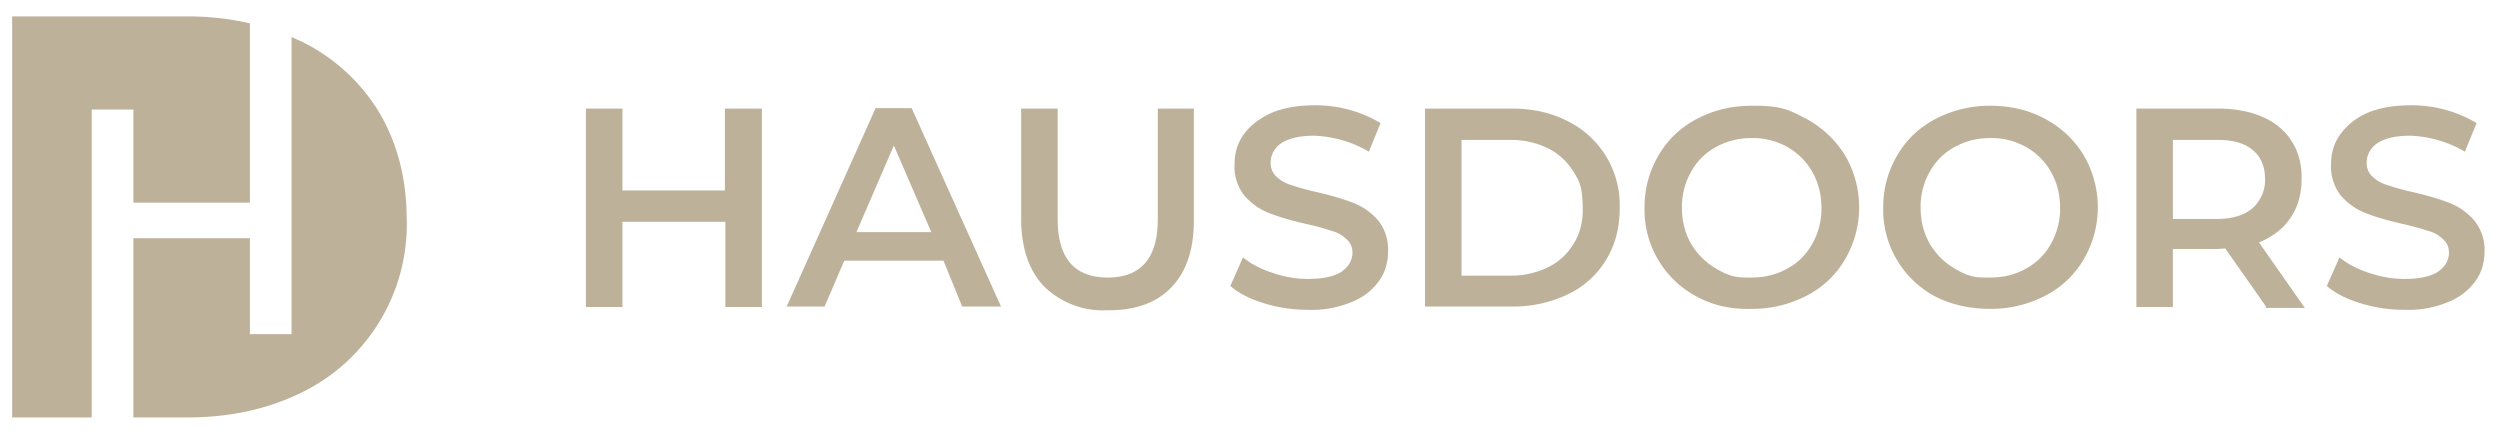 <svg xmlns="http://www.w3.org/2000/svg" xml:space="preserve" x="0" y="0" viewBox="0 0 534.2 94"><path d="M162.8 23.2v42.4H155V47.4h-22v18.2h-7.8V23.2h7.8v17.5h21.9V23.2zM201.6 55.7h-21.2l-4.2 9.8h-8.1l19-42.4h7.7l19.1 42.4h-8.3zm-2.6-6.1-8-18.5-8 18.5zM223.1 61.2q-4.8-5-4.9-14.2V23.2h7.8v23.6q0 12.5 10.7 12.5t10.7-12.5V23.2h7.7v24q0 9.2-4.8 14.2t-13.7 4.9a18 18 0 0 1-13.5-5.1M270.1 64.8q-4.6-1.4-7.2-3.7l2.7-6.1q2.6 2.1 6.3 3.3 3.8 1.3 7.6 1.3 4.7 0 7.1-1.5 2.3-1.6 2.4-4 0-1.9-1.3-3a7 7 0 0 0-3.3-1.8q-2-.7-5.5-1.5-4.8-1.1-7.8-2.3t-5.2-3.7a10 10 0 0 1-2.1-6.7q0-3.6 1.9-6.3 2-2.8 5.8-4.6 3.9-1.7 9.5-1.7a27 27 0 0 1 14 3.8l-2.5 6.1a25 25 0 0 0-11.7-3.4q-4.6 0-7 1.6a5 5 0 0 0-2.3 4.2 4 4 0 0 0 1.3 3 8 8 0 0 0 3.3 1.8q2 .7 5.5 1.5 4.7 1.1 7.7 2.3t5.2 3.7a10 10 0 0 1 2.1 6.6q0 3.6-1.9 6.3a13 13 0 0 1-5.8 4.5 22 22 0 0 1-9.5 1.7q-4.8 0-9.3-1.4M304.5 23.2H323q6.8 0 12 2.7a20 20 0 0 1 11.1 18.5q0 6.4-2.9 11.1a19 19 0 0 1-8.2 7.4 27 27 0 0 1-12 2.6h-18.5zm18.1 35.7a18 18 0 0 0 8.2-1.8 13 13 0 0 0 5.5-5.1q2-3.2 1.9-7.6c-.1-4.4-.6-5.5-1.9-7.6s-3.1-3.9-5.5-5.1a18 18 0 0 0-8.2-1.8h-10.3v29zM362.6 63.4a21 21 0 0 1-11.2-19q0-6.1 3-11.2 2.9-5 8.2-7.8t11.7-2.8c6.5-.1 8.2 1 11.7 2.8q5.1 2.8 8.2 7.7a22 22 0 0 1 0 22.4 20 20 0 0 1-8.2 7.7 25 25 0 0 1-11.7 2.8q-6.5.2-11.7-2.6m19.3-6q3.5-1.9 5.4-5.4a15 15 0 0 0 1.9-7.6q0-4.2-1.9-7.6a14 14 0 0 0-5.4-5.4 15 15 0 0 0-7.6-1.9q-4.2 0-7.6 1.9-3.5 1.9-5.4 5.4a15 15 0 0 0-1.9 7.6q0 4.2 1.9 7.6 2 3.4 5.4 5.4c3.4 2 4.8 1.9 7.6 1.9q4.2 0 7.6-1.9M413.6 63.4a21 21 0 0 1-11.2-19q0-6.1 3-11.2 2.9-5 8.2-7.8a25 25 0 0 1 11.7-2.8q6.5 0 11.7 2.8t8.2 7.7a22 22 0 0 1 0 22.4 20 20 0 0 1-8.2 7.7 25 25 0 0 1-11.7 2.8q-6.5 0-11.7-2.6m19.3-6q3.5-1.9 5.4-5.4a15 15 0 0 0 1.9-7.6q0-4.2-1.9-7.6a14 14 0 0 0-5.4-5.4 15 15 0 0 0-7.6-1.9q-4.2 0-7.6 1.9-3.5 1.9-5.4 5.4a15 15 0 0 0-1.9 7.6q0 4.2 1.9 7.6 2 3.4 5.4 5.4c3.4 2 4.8 1.9 7.6 1.9q4.3 0 7.6-1.9M484.2 65.5l-8.7-12.4-1.6.1h-9.6v12.4h-7.8V23.2h17.4q5.5 0 9.6 1.8t6.2 5.2q2.2 3.4 2.1 8.1 0 4.8-2.4 8.3-2.3 3.4-6.7 5.2l9.8 14h-8.4zM481.3 32q-2.7-2.2-7.8-2.1h-9.2v16.9h9.2q5.1 0 7.8-2.3a8 8 0 0 0 2.7-6.2q0-4.1-2.7-6.3M504.4 64.8q-4.6-1.4-7.2-3.7l2.7-6.1q2.6 2.1 6.3 3.3 3.8 1.3 7.6 1.3 4.7 0 7.1-1.5 2.3-1.6 2.4-4 0-1.9-1.3-3a7 7 0 0 0-3.3-1.8q-2-.7-5.5-1.5-4.8-1.1-7.8-2.3t-5.2-3.7a10 10 0 0 1-2.1-6.7q0-3.6 1.9-6.3a14 14 0 0 1 5.7-4.6q3.8-1.7 9.5-1.7a27 27 0 0 1 14 3.8l-2.5 6.1A25 25 0 0 0 515 29q-4.6 0-7 1.6a5 5 0 0 0-2.3 4.2 4 4 0 0 0 1.3 3 8 8 0 0 0 3.3 1.8q2 .7 5.5 1.5 4.7 1.1 7.7 2.3t5.2 3.7a10 10 0 0 1 2.2 6.6q0 3.6-1.9 6.3a13 13 0 0 1-5.8 4.5 22 22 0 0 1-9.5 1.7q-4.8 0-9.3-1.4M19.6 23.4v65.8h-17V3.5H40q7 0 13.4 1.5v38.3H28.5V23.4zm61.3.4a40 40 0 0 0-16.6-15q-1-.4-2-.9v63.5h-8.9V50.9H28.5v38.3H40q13.6 0 24.4-5.3a40 40 0 0 0 22.5-37.5q-.1-12.7-6-22.6" fill="#beb19a"/></svg>